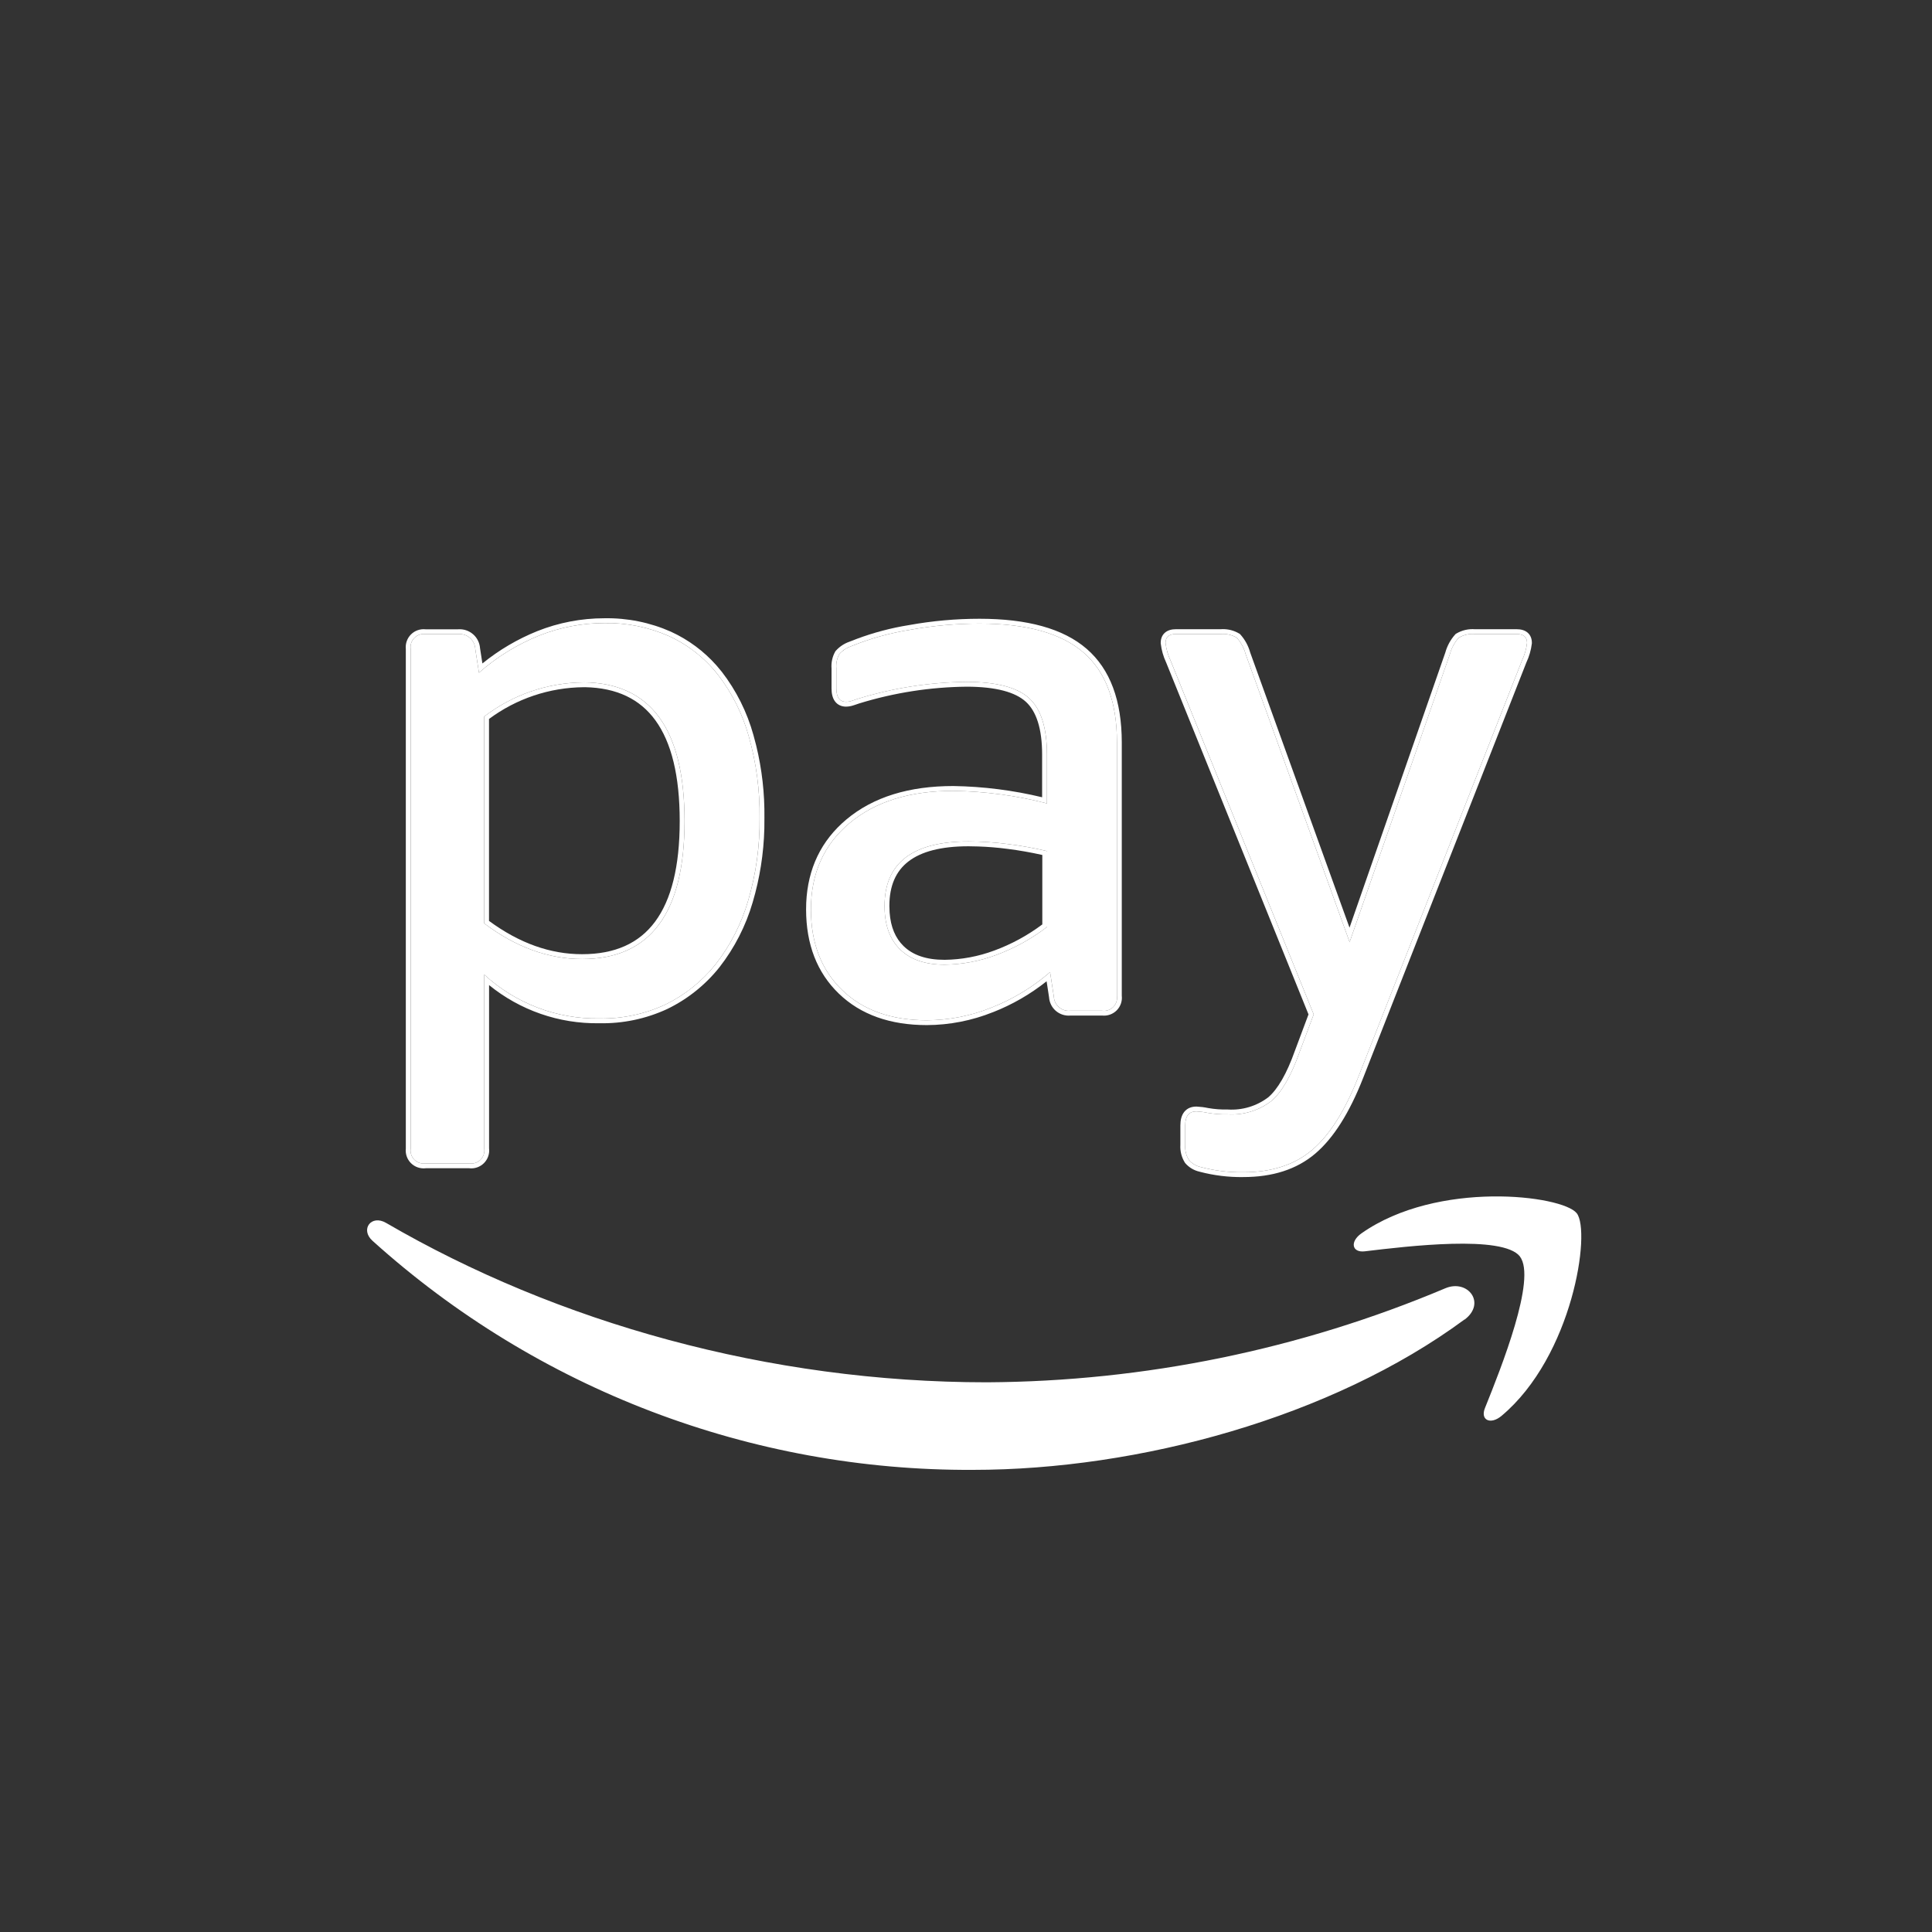 <svg xmlns="http://www.w3.org/2000/svg" width="100" height="100" viewBox="0 0 100 100" fill="none"><rect x="0" y="0" width="100" height="100" fill="#333333" stroke="none"/><g clip-path="url(#clip0_86_1636)"><path fill-rule="evenodd" clip-rule="evenodd" d="M75.806 68.294C68.926 73.371 58.937 76.08 50.359 76.08C38.884 76.138 27.801 71.91 19.281 64.223C18.632 63.642 19.209 62.847 19.985 63.298C28.835 68.447 39.774 71.548 51.083 71.548C59.234 71.503 67.297 69.85 74.807 66.682C75.969 66.189 76.945 67.447 75.806 68.304M78.668 65.037C79.55 66.163 77.695 70.808 76.861 72.881C76.608 73.507 77.15 73.76 77.717 73.287C81.406 70.198 82.36 63.73 81.61 62.795C80.861 61.861 74.408 61.069 70.47 63.837C69.863 64.262 69.967 64.849 70.642 64.768C72.858 64.502 77.795 63.908 78.674 65.037" fill="white"></path><path fill-rule="evenodd" clip-rule="evenodd" d="M30.209 35.32C28.347 35.334 26.54 35.955 25.061 37.088V47.794C26.7 49.026 28.391 49.642 30.132 49.639C33.666 49.639 35.432 47.26 35.432 42.502C35.432 37.744 33.691 35.349 30.209 35.317V35.32ZM24.792 34.82C25.712 34.008 26.765 33.359 27.903 32.9C28.978 32.471 30.125 32.251 31.283 32.251C32.434 32.23 33.575 32.46 34.628 32.926C35.62 33.38 36.488 34.066 37.162 34.924C37.895 35.875 38.437 36.959 38.758 38.116C39.147 39.488 39.335 40.908 39.316 42.334C39.333 43.789 39.132 45.239 38.719 46.635C38.373 47.82 37.806 48.928 37.048 49.902C36.344 50.788 35.451 51.504 34.433 51.998C33.364 52.494 32.196 52.739 31.017 52.715C28.815 52.751 26.683 51.938 25.064 50.444V59.45C25.095 59.662 25.024 59.876 24.873 60.027C24.721 60.178 24.507 60.249 24.295 60.219H22.024C21.813 60.249 21.599 60.178 21.447 60.027C21.296 59.876 21.225 59.662 21.256 59.45V33.591C21.226 33.379 21.298 33.166 21.449 33.015C21.6 32.864 21.813 32.792 22.024 32.822H23.715C23.935 32.801 24.155 32.872 24.322 33.017C24.489 33.162 24.59 33.369 24.6 33.591L24.792 34.82Z" fill="white"></path><path d="M31.284 32.001C32.469 31.98 33.645 32.217 34.729 32.697L34.732 32.699C35.631 33.111 36.433 33.706 37.087 34.445L37.358 34.77L37.36 34.771C38.112 35.747 38.669 36.86 38.998 38.048L39.137 38.574C39.438 39.802 39.582 41.064 39.566 42.33L39.562 42.885C39.529 44.179 39.326 45.464 38.958 46.706C38.603 47.921 38.022 49.057 37.245 50.056L37.244 50.058C36.517 50.973 35.593 51.713 34.542 52.223L34.538 52.225C33.437 52.736 32.234 52.987 31.02 52.963L31.021 52.964C31.019 52.964 31.018 52.963 31.016 52.963C31.015 52.963 31.013 52.964 31.012 52.964V52.963C28.933 52.995 26.918 52.292 25.314 50.988V59.437C25.348 59.719 25.251 60.002 25.049 60.203C24.848 60.405 24.566 60.502 24.284 60.468H22.037C21.754 60.502 21.471 60.405 21.27 60.203C21.071 60.005 20.976 59.728 21.005 59.45V33.59C20.977 33.313 21.074 33.036 21.272 32.838C21.47 32.64 21.747 32.543 22.025 32.572H23.713C23.994 32.551 24.272 32.643 24.485 32.828H24.486C24.698 33.012 24.827 33.273 24.847 33.552L24.969 34.341C25.826 33.645 26.784 33.081 27.809 32.667H27.81C28.913 32.227 30.091 32.002 31.279 32.001V32L31.282 32.001L31.284 32V32.001ZM31.284 32.25C30.126 32.25 28.978 32.471 27.903 32.9C26.764 33.359 25.712 34.008 24.791 34.82L24.6 33.59C24.589 33.369 24.489 33.162 24.322 33.017C24.154 32.872 23.935 32.801 23.714 32.822H22.025C21.813 32.792 21.6 32.864 21.449 33.015C21.298 33.166 21.226 33.379 21.255 33.59V59.45C21.224 59.661 21.296 59.875 21.447 60.027C21.598 60.178 21.813 60.249 22.025 60.218H24.295C24.507 60.249 24.721 60.178 24.872 60.027C25.024 59.875 25.095 59.661 25.064 59.45V50.444C26.683 51.938 28.815 52.752 31.017 52.715C32.195 52.74 33.364 52.494 34.433 51.997C35.45 51.503 36.344 50.787 37.048 49.902C37.806 48.928 38.373 47.819 38.719 46.635C39.133 45.239 39.334 43.789 39.316 42.333C39.335 40.908 39.146 39.488 38.757 38.117C38.436 36.959 37.895 35.875 37.161 34.924C36.488 34.066 35.62 33.38 34.628 32.925C33.576 32.459 32.434 32.229 31.284 32.25ZM30.209 35.317C33.691 35.349 35.432 37.744 35.432 42.502C35.432 47.26 33.665 49.639 30.131 49.639C28.39 49.641 26.7 49.026 25.061 47.793V37.087C26.54 35.955 28.347 35.334 30.209 35.32V35.317ZM30.211 35.57C28.444 35.584 26.728 36.161 25.311 37.214V47.665C26.883 48.822 28.488 49.391 30.131 49.389C31.836 49.389 33.08 48.82 33.907 47.706C34.744 46.579 35.182 44.858 35.182 42.502C35.182 40.147 34.75 38.42 33.924 37.285C33.122 36.181 31.924 35.602 30.288 35.569L30.211 35.57Z" fill="white"></path><path fill-rule="evenodd" clip-rule="evenodd" d="M48.899 49.931C49.804 49.92 50.701 49.752 51.549 49.435C52.501 49.085 53.395 48.593 54.2 47.975V44.053C53.534 43.896 52.861 43.775 52.182 43.69C51.501 43.6 50.815 43.555 50.128 43.553C47.23 43.553 45.782 44.668 45.785 46.898C45.785 47.871 46.054 48.621 46.592 49.146C47.131 49.672 47.9 49.933 48.899 49.931ZM44.403 36.17L44.114 36.267C44.01 36.304 43.9 36.324 43.789 36.325C43.465 36.325 43.29 36.095 43.29 35.631V34.603C43.265 34.343 43.319 34.082 43.446 33.853C43.611 33.667 43.823 33.528 44.059 33.448C45.034 33.051 46.052 32.767 47.092 32.601C48.283 32.385 49.492 32.277 50.703 32.277C53.136 32.277 54.929 32.775 56.081 33.772C57.234 34.769 57.812 36.319 57.814 38.421V51.547C57.843 51.758 57.772 51.971 57.621 52.123C57.47 52.274 57.257 52.345 57.045 52.316H55.39C55.181 52.336 54.971 52.27 54.812 52.132C54.652 51.994 54.557 51.796 54.547 51.586L54.352 50.317C53.447 51.101 52.415 51.724 51.3 52.16C50.242 52.584 49.114 52.804 47.974 52.809C46.132 52.809 44.672 52.29 43.595 51.252C42.518 50.213 41.977 48.824 41.973 47.083C41.973 45.214 42.639 43.722 43.971 42.606C45.303 41.49 47.096 40.933 49.35 40.935C50.983 40.96 52.608 41.178 54.19 41.584V39.06C54.19 37.676 53.883 36.703 53.269 36.14C52.654 35.578 51.578 35.296 50.041 35.294C48.129 35.312 46.23 35.607 44.403 36.17Z" fill="white"></path><path d="M50.702 32.027C53.161 32.027 55.027 32.529 56.245 33.583C57.471 34.644 58.061 36.275 58.063 38.421V51.535C58.096 51.817 57.999 52.098 57.798 52.299C57.599 52.497 57.323 52.593 57.045 52.565V52.566H55.395C55.123 52.587 54.855 52.499 54.648 52.321C54.443 52.143 54.317 51.891 54.299 51.62L54.172 50.79C53.331 51.46 52.394 52.001 51.391 52.393L51.39 52.392C50.304 52.827 49.145 53.054 47.976 53.059H47.975C46.083 53.059 44.555 52.525 43.421 51.432C42.287 50.339 41.727 48.88 41.723 47.083L41.73 46.724C41.812 44.952 42.504 43.509 43.81 42.414C45.2 41.251 47.055 40.683 49.35 40.685H49.353C50.9 40.709 52.438 40.905 53.94 41.266V39.06C53.94 37.701 53.636 36.816 53.1 36.325C52.557 35.828 51.563 35.545 50.041 35.543C48.154 35.561 46.28 35.853 44.477 36.408L44.193 36.504L44.192 36.503C44.064 36.548 43.929 36.573 43.793 36.575H43.789C43.561 36.575 43.355 36.489 43.216 36.299C43.087 36.123 43.04 35.888 43.04 35.631V34.603C43.016 34.301 43.08 33.998 43.227 33.733L43.24 33.708L43.259 33.687C43.45 33.472 43.693 33.31 43.965 33.216L44.339 33.071C45.217 32.742 46.126 32.502 47.053 32.354C48.257 32.136 49.478 32.027 50.702 32.027ZM50.702 32.277C49.492 32.277 48.283 32.385 47.092 32.601C46.052 32.767 45.034 33.051 44.059 33.447C43.823 33.527 43.611 33.667 43.445 33.853C43.319 34.081 43.265 34.343 43.29 34.603V35.631C43.29 36.095 43.465 36.325 43.789 36.325C43.9 36.324 44.01 36.304 44.114 36.267L44.402 36.169C46.23 35.606 48.129 35.311 50.041 35.293C51.578 35.295 52.654 35.578 53.269 36.14C53.883 36.702 54.19 37.676 54.19 39.06V41.584C52.608 41.178 50.983 40.96 49.35 40.935C47.096 40.933 45.303 41.49 43.971 42.606C42.639 43.722 41.973 45.215 41.973 47.083C41.977 48.824 42.518 50.213 43.595 51.251C44.672 52.289 46.132 52.809 47.975 52.809C49.114 52.804 50.242 52.583 51.3 52.159C52.415 51.724 53.448 51.102 54.352 50.318L54.547 51.585C54.556 51.796 54.652 51.994 54.812 52.132C54.971 52.27 55.181 52.336 55.391 52.316H57.045C57.257 52.345 57.47 52.273 57.621 52.122C57.772 51.971 57.843 51.758 57.813 51.547V38.421C57.811 36.319 57.234 34.769 56.081 33.772C54.928 32.775 53.135 32.277 50.702 32.277ZM50.128 43.553C50.815 43.554 51.501 43.6 52.182 43.69C52.86 43.775 53.534 43.896 54.2 44.053V47.975C53.395 48.592 52.502 49.085 51.55 49.435C50.702 49.752 49.804 49.919 48.898 49.931C47.9 49.933 47.131 49.671 46.593 49.146C46.054 48.62 45.784 47.871 45.784 46.898C45.782 44.668 47.23 43.553 50.128 43.553ZM50.128 43.803C48.704 43.803 47.683 44.078 47.022 44.587C46.373 45.087 46.033 45.841 46.034 46.898L46.047 47.234C46.102 47.99 46.349 48.559 46.767 48.967C47.244 49.433 47.941 49.682 48.897 49.68C49.773 49.669 50.641 49.507 51.462 49.2H51.463C52.353 48.873 53.191 48.416 53.95 47.848V44.253C53.356 44.12 52.755 44.014 52.15 43.938H52.149C51.647 43.872 51.141 43.83 50.635 43.813L50.128 43.803Z" fill="white"></path><path fill-rule="evenodd" clip-rule="evenodd" d="M70.317 55.719C69.622 57.486 68.821 58.754 67.913 59.524C67.004 60.294 65.815 60.678 64.344 60.676C63.605 60.686 62.869 60.595 62.154 60.407C61.914 60.355 61.698 60.226 61.538 60.04C61.392 59.805 61.325 59.53 61.346 59.255V58.256C61.346 57.769 61.538 57.526 61.924 57.526C62.118 57.535 62.311 57.559 62.502 57.6C62.843 57.659 63.19 57.685 63.536 57.678C64.352 57.73 65.159 57.484 65.807 56.987C66.346 56.526 66.832 55.681 67.267 54.45L67.997 52.504L60.594 34.204C60.455 33.912 60.365 33.6 60.328 33.279C60.328 32.974 60.506 32.818 60.863 32.818H63.17C63.465 32.79 63.762 32.857 64.016 33.01C64.234 33.252 64.39 33.542 64.474 33.856L69.856 48.763L75.046 33.856C75.13 33.542 75.287 33.252 75.504 33.01C75.758 32.857 76.055 32.79 76.351 32.818H78.501C78.862 32.818 79.04 32.974 79.04 33.279C79.001 33.6 78.91 33.912 78.771 34.204L70.317 55.719Z" fill="white"></path><path d="M76.35 32.569L78.502 32.568C78.712 32.568 78.916 32.613 79.069 32.745C79.229 32.883 79.29 33.077 79.29 33.279V33.294L79.288 33.309C79.247 33.651 79.15 33.983 79.003 34.294L70.55 55.81C69.848 57.595 69.027 58.906 68.074 59.714C67.111 60.531 65.861 60.926 64.346 60.924L64.347 60.925C63.586 60.935 62.827 60.842 62.091 60.648V60.647C61.802 60.583 61.541 60.428 61.348 60.203L61.336 60.188L61.326 60.172C61.156 59.897 61.075 59.577 61.096 59.255V58.255C61.096 57.986 61.149 57.738 61.295 57.553C61.45 57.357 61.675 57.276 61.924 57.276H61.935L62.246 57.303C62.345 57.316 62.444 57.333 62.543 57.354H62.544C62.87 57.41 63.2 57.435 63.531 57.428H63.553C64.305 57.476 65.049 57.25 65.649 56.793C66.135 56.374 66.602 55.581 67.031 54.367L67.033 54.363L67.728 52.505L60.362 34.297V34.297C60.215 33.984 60.119 33.651 60.08 33.308L60.078 33.294V33.279C60.078 33.077 60.139 32.883 60.299 32.746C60.451 32.614 60.654 32.568 60.863 32.568H63.17V32.569C63.467 32.545 63.764 32.601 64.03 32.733L64.145 32.795L64.177 32.815L64.203 32.843C64.442 33.11 64.615 33.429 64.71 33.774L69.851 48.015L74.81 33.774C74.905 33.429 75.079 33.11 75.318 32.843L75.343 32.815L75.376 32.795C75.669 32.62 76.01 32.541 76.35 32.569ZM76.35 32.818C76.055 32.79 75.758 32.857 75.504 33.009C75.287 33.252 75.13 33.543 75.047 33.857L69.856 48.763L64.474 33.857C64.391 33.543 64.233 33.252 64.016 33.009C63.762 32.857 63.465 32.79 63.17 32.818H60.863C60.506 32.818 60.328 32.974 60.328 33.279C60.365 33.6 60.454 33.912 60.593 34.204L67.997 52.504L67.267 54.451C66.833 55.681 66.346 56.526 65.807 56.987C65.159 57.484 64.352 57.73 63.536 57.678C63.19 57.685 62.843 57.659 62.502 57.6C62.312 57.559 62.118 57.535 61.924 57.526C61.538 57.526 61.346 57.769 61.346 58.255V59.255C61.325 59.53 61.392 59.805 61.538 60.04C61.697 60.226 61.914 60.355 62.154 60.407C62.868 60.595 63.606 60.685 64.344 60.675C65.815 60.678 67.005 60.294 67.913 59.524C68.821 58.754 69.622 57.485 70.316 55.718L78.771 34.204C78.911 33.912 79.001 33.6 79.04 33.279C79.04 32.974 78.862 32.818 78.502 32.818H76.35Z" fill="white"></path></g><defs><clipPath id="clip0_86_1636"><path d="M0 4C0 1.791 1.791 0 4 0H96C98.209 0 100 1.791 100 4V96C100 98.209 98.209 100 96 100H4C1.791 100 0 98.209 0 96V4Z" fill="white"></path></clipPath></defs></svg>